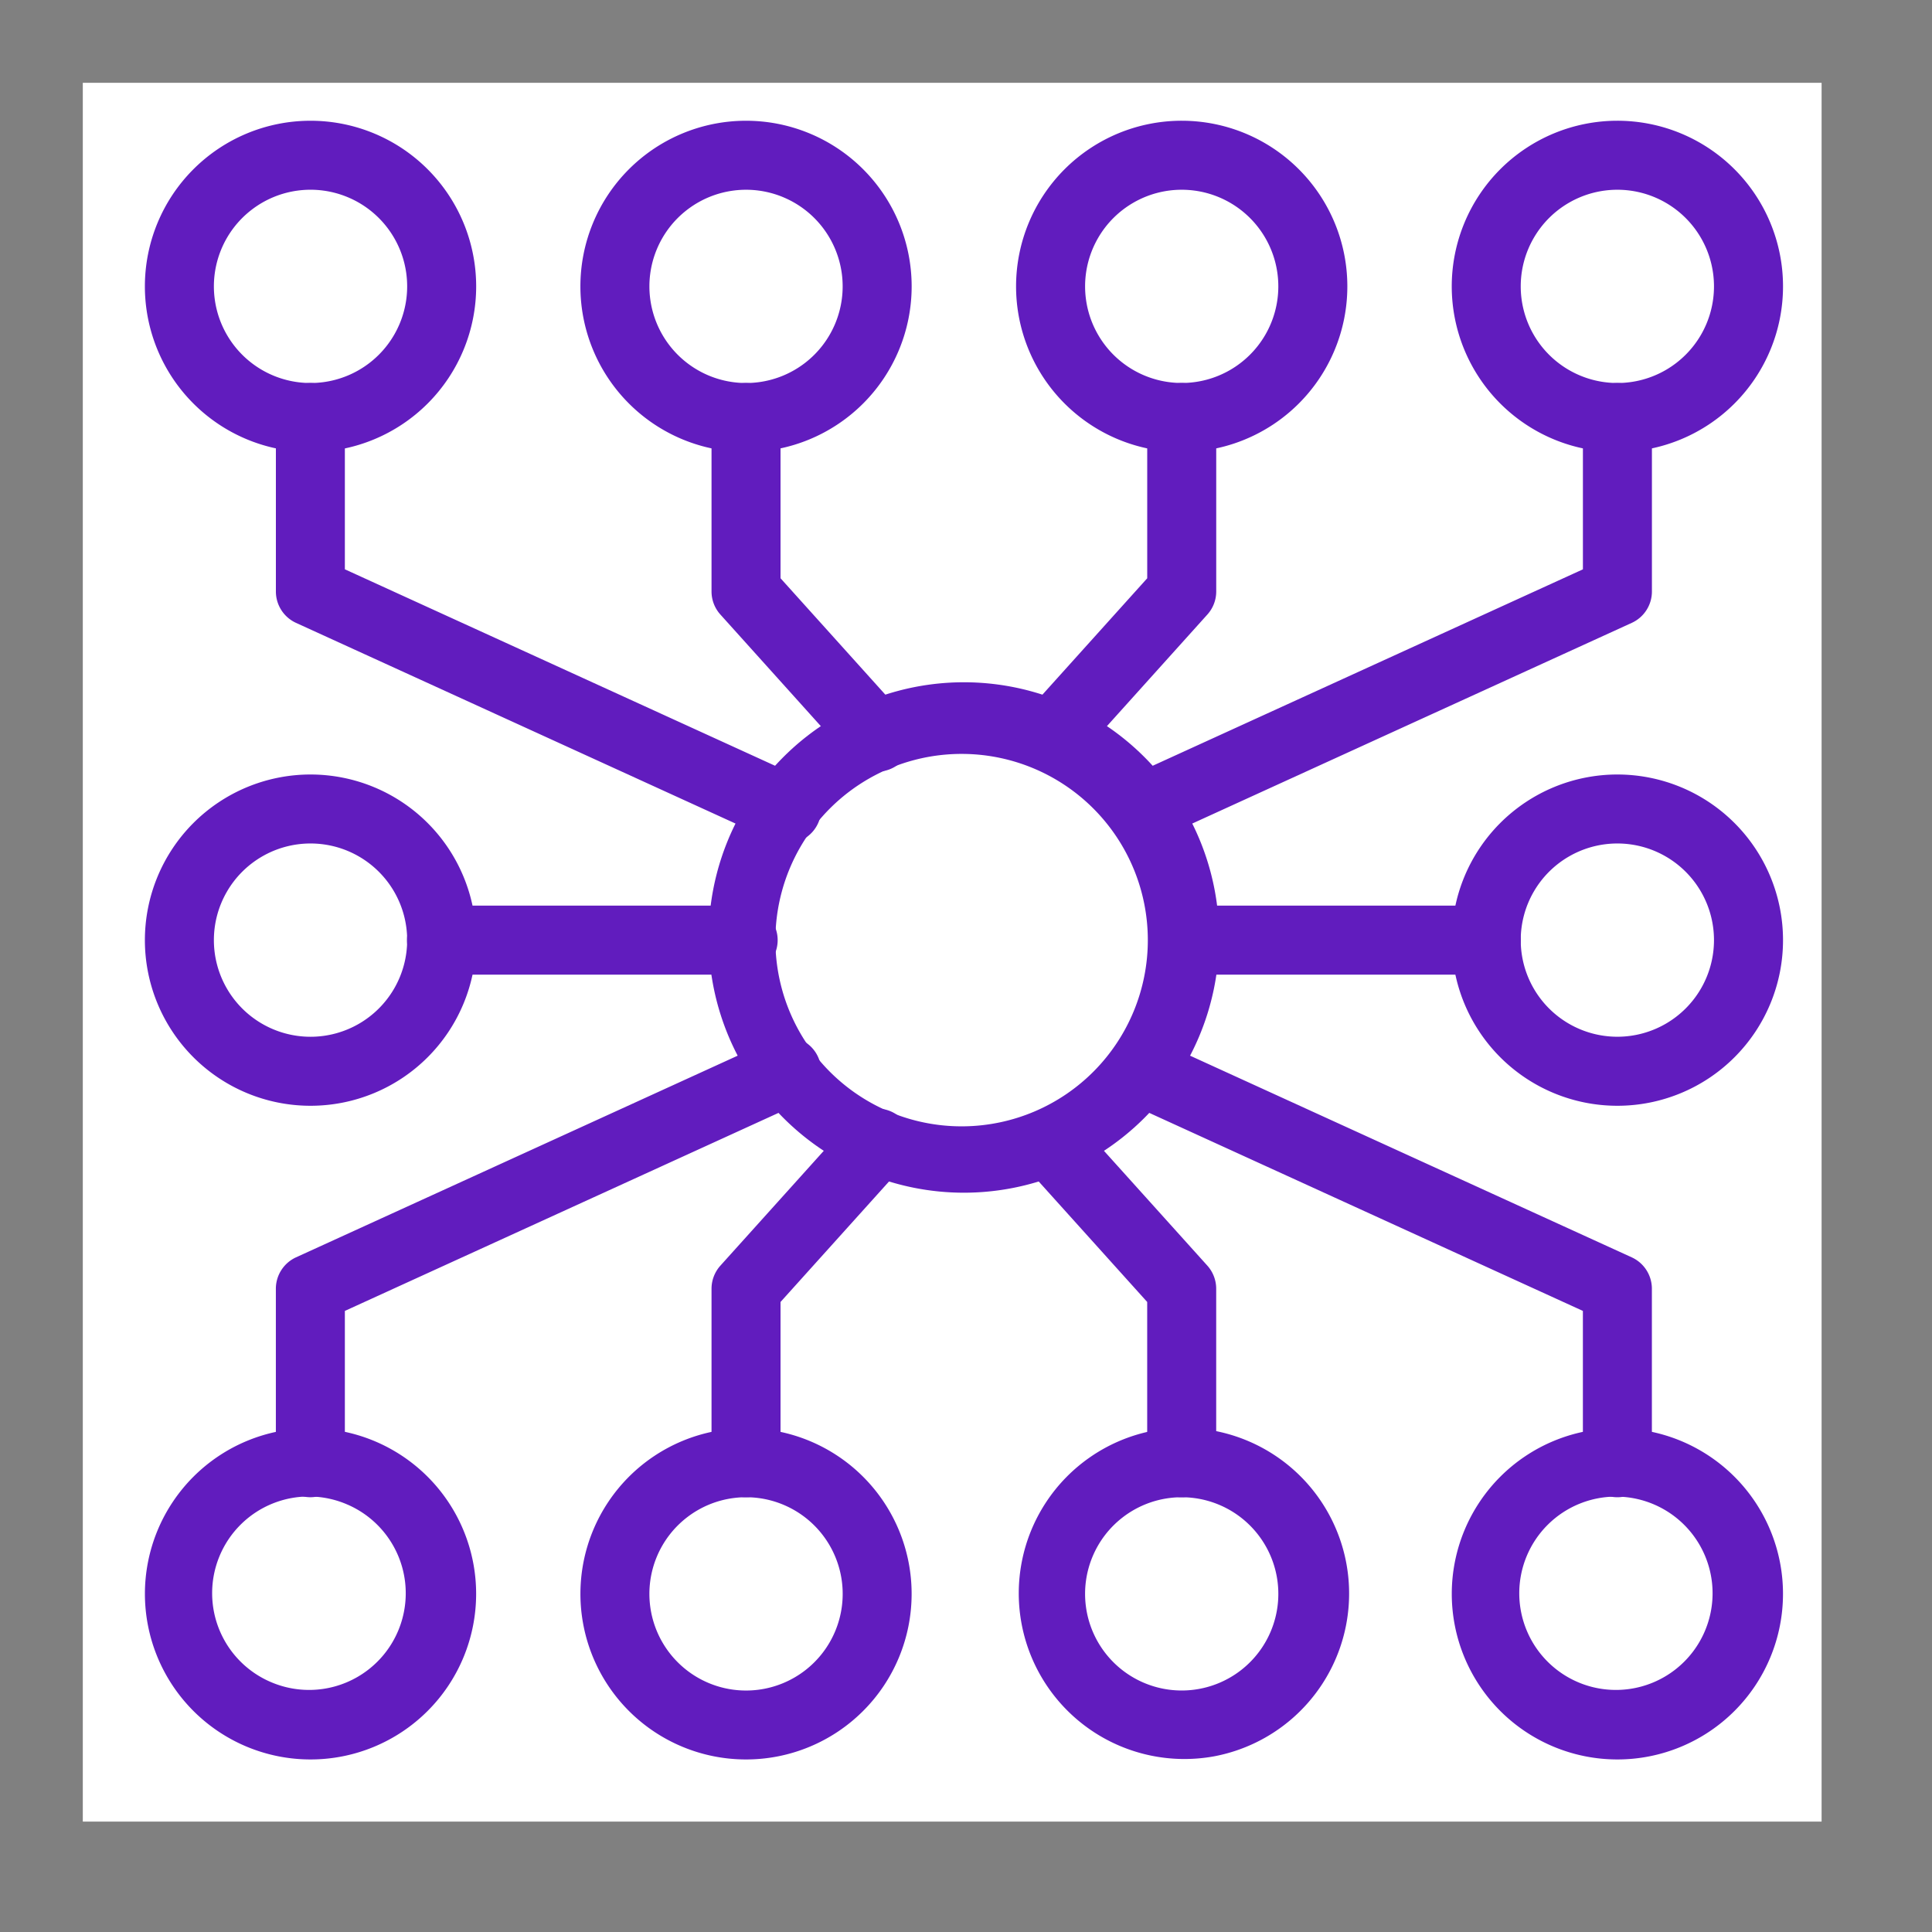 <svg width="70" height="70" fill="none" xmlns="http://www.w3.org/2000/svg"><rect width="100%" height="100%" fill="#808080" stroke="none"/><path fill="#fff" d="M3 3h63v63H3z"/><path fill-rule="evenodd" clip-rule="evenodd" d="M34.923 27.316a6.747 6.747 0 100 13.493 6.747 6.747 0 000-13.493zm-9.246 6.747a9.247 9.247 0 1118.493 0 9.247 9.247 0 01-18.493 0zM12.588 7.14a3.501 3.501 0 10-2.674 6.472 3.501 3.501 0 002.674-6.472zm-1.345-2.765a6.001 6.001 0 11.016 12.003 6.001 6.001 0 01-.016-12.003zM28.366 7.14a3.501 3.501 0 10-2.671 6.473 3.501 3.501 0 002.67-6.473zM27.02 4.375a6 6 0 11.02 12.002 6 6 0 01-.02-12.002zM42.822 6.875a3.5 3.5 0 10-.013 7.001 3.5 3.5 0 00.013-7.001zm-3.333-1.494a6.001 6.001 0 116.653 9.99 6.001 6.001 0 01-6.653-9.99zM58.6 6.875a3.5 3.5 0 100 7.002 3.5 3.5 0 000-7.002zm-3.333-1.489a6.001 6.001 0 116.668 9.98 6.001 6.001 0 01-6.668-9.98zM11.251 30.561a3.501 3.501 0 100 7.003 3.501 3.501 0 000-7.003zm-3.334-1.488a6.001 6.001 0 116.668 9.98 6.001 6.001 0 01-6.668-9.98zM58.6 30.561a3.5 3.5 0 100 7.002 3.5 3.5 0 000-7.002zm-3.333-1.488a6.001 6.001 0 116.668 9.98 6.001 6.001 0 01-6.668-9.98z" fill="#611CBE"/><path fill-rule="evenodd" clip-rule="evenodd" d="M14.746 34.063c0-.69.56-1.25 1.25-1.25h10.93a1.25 1.25 0 010 2.5h-10.93c-.69 0-1.25-.56-1.25-1.25zM41.67 34.063c0-.69.56-1.25 1.25-1.25h10.93a1.25 1.25 0 010 2.5H42.92c-.69 0-1.25-.56-1.25-1.25zM11.245 13.877c.69 0 1.25.56 1.25 1.25v5.5l16.527 7.547a1.25 1.25 0 01-1.039 2.274l-17.257-7.88a1.25 1.25 0 01-.73-1.137v-6.304c0-.69.559-1.25 1.25-1.25zM27.03 13.877c.69 0 1.25.56 1.25 1.25v5.824l4.43 4.92a1.25 1.25 0 01-1.858 1.674l-4.75-5.278a1.25 1.25 0 01-.322-.836v-6.304c0-.69.56-1.25 1.25-1.25zM58.602 13.877c.69 0 1.25.56 1.25 1.25v6.304c0 .49-.286.934-.731 1.137l-17.258 7.88a1.25 1.25 0 01-1.038-2.274l16.527-7.546v-5.501c0-.69.56-1.25 1.25-1.25zM42.816 13.877c.69 0 1.25.56 1.25 1.25v6.304c0 .309-.115.607-.322.836l-4.75 5.278a1.25 1.25 0 01-1.858-1.673l4.43-4.92v-5.825c0-.69.56-1.25 1.25-1.25zM10.08 51.863a6 6 0 112.342 11.77 6 6 0 01-2.342-11.77zm2.51 2.651a3.502 3.502 0 10-2.679 6.47 3.502 3.502 0 002.68-6.47zM25.863 51.863a6 6 0 112.334 11.771 6 6 0 01-2.334-11.771zm2.509 2.652a3.501 3.501 0 10-2.683 6.469 3.501 3.501 0 002.683-6.469zM41.64 51.864a6.002 6.002 0 112.35 11.771 6.002 6.002 0 01-2.35-11.77zm2.514 2.65a3.5 3.5 0 10-2.677 6.47 3.5 3.5 0 002.677-6.47zM57.43 51.863a6 6 0 112.342 11.77 6 6 0 01-2.342-11.77zm2.51 2.651a3.502 3.502 0 10-2.68 6.47 3.502 3.502 0 002.68-6.47z" fill="#611CBE"/><path fill-rule="evenodd" clip-rule="evenodd" d="M29.64 38.294a1.25 1.25 0 01-.618 1.656l-16.527 7.547v5.5a1.25 1.25 0 11-2.5 0v-6.303c0-.49.286-.934.73-1.138l17.258-7.88a1.25 1.25 0 011.657.618zM32.618 40.487a1.25 1.25 0 01.092 1.766l-4.43 4.92v5.825a1.25 1.25 0 01-2.5 0v-6.304c0-.31.115-.607.321-.837l4.751-5.277a1.25 1.25 0 011.766-.093zM40.207 38.294a1.25 1.25 0 011.656-.618l17.258 7.88c.445.204.73.648.73 1.138v6.304a1.25 1.25 0 01-2.5 0v-5.501L40.826 39.95a1.25 1.25 0 01-.618-1.656zM37.228 40.487a1.25 1.25 0 011.765.093l4.752 5.277c.206.23.32.528.32.837v6.304a1.25 1.25 0 01-2.5 0v-5.825l-4.43-4.92a1.25 1.25 0 01.093-1.766z" fill="#611CBE"/></svg>